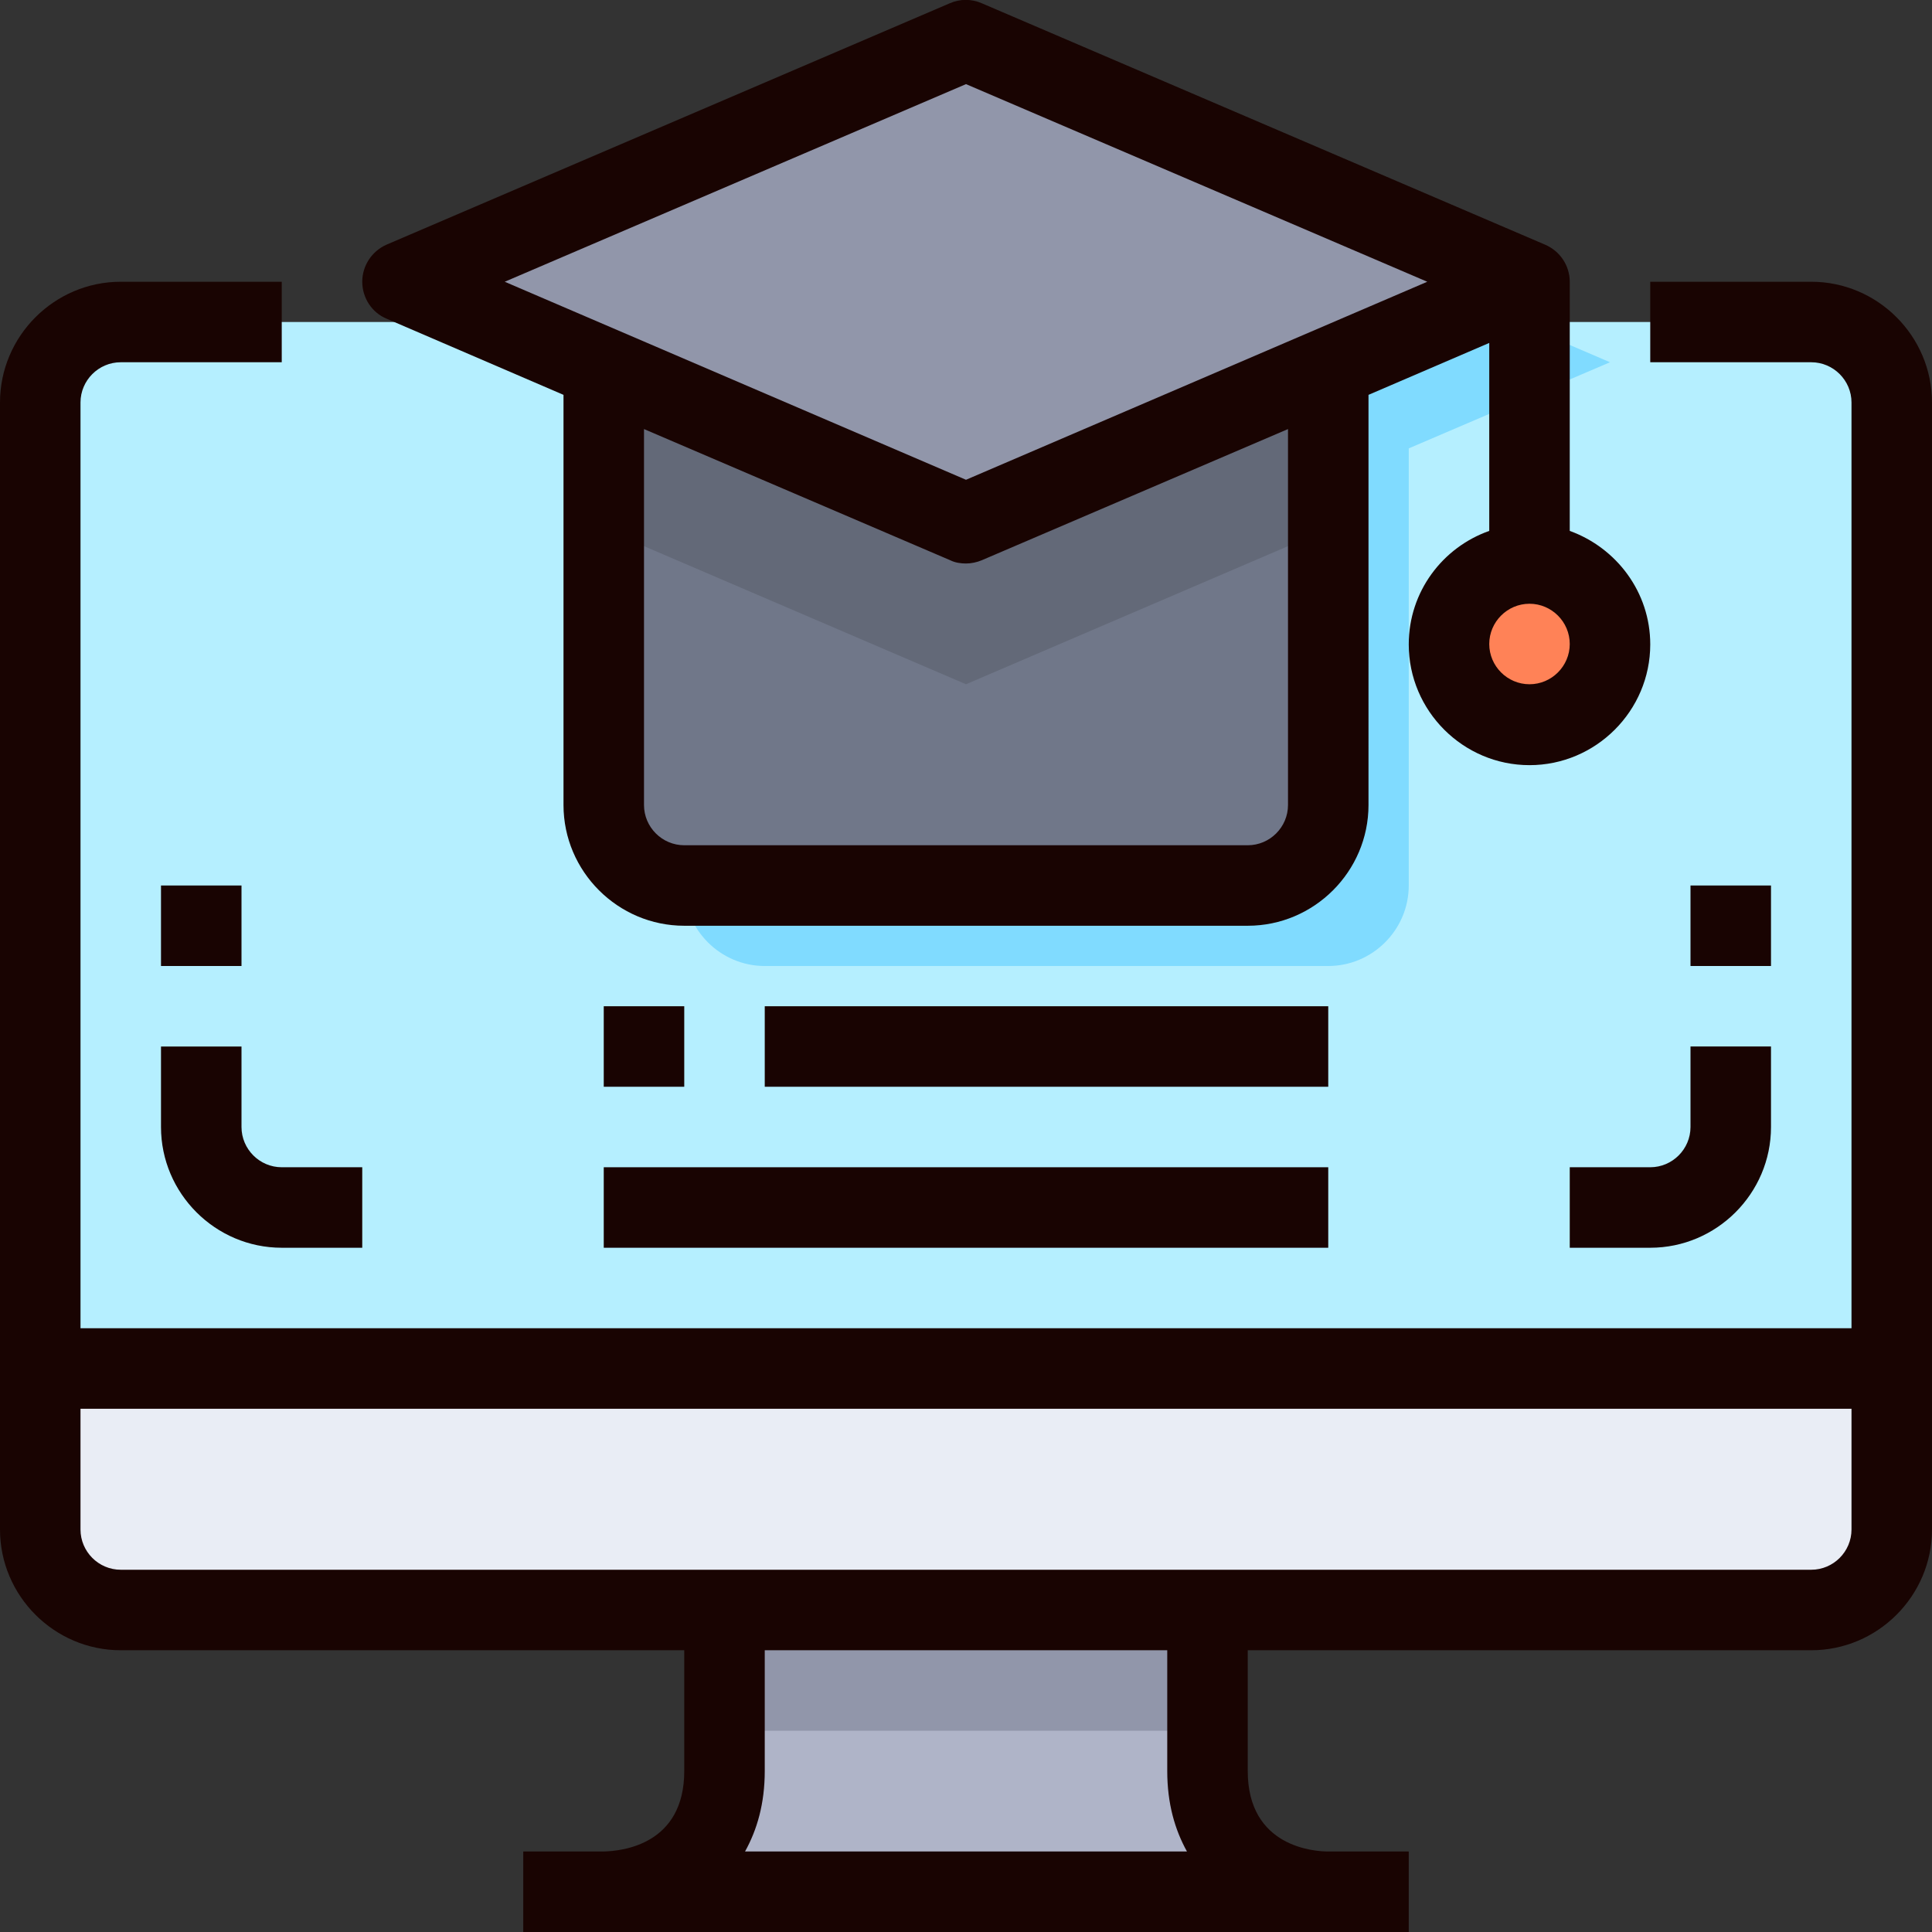 <?xml version="1.0" encoding="utf-8"?>
<!-- Generator: Adobe Illustrator 24.0.1, SVG Export Plug-In . SVG Version: 6.00 Build 0)  -->
<svg version="1.1" id="Layer_1" xmlns="http://www.w3.org/2000/svg" xmlns:xlink="http://www.w3.org/1999/xlink" x="0px" y="0px"
	 viewBox="0 0 48 48" style="enable-background:new 0 0 48 48;" xml:space="preserve">
<rect x="0" y="0" width="48" height="48" fill="#333333" stroke="none"/>
<style type="text/css">
	.st0{fill:#B5EFFF;}
	.st1{fill:#FF8257;}
	.st2{fill:#80DBFF;}
	.st3{fill:#E9EDF5;}
	.st4{fill:#AFB4C8;}
	.st5{fill:#707789;}
	.st6{fill:#9196AA;}
	.st7{fill:#636978;}
	.st8{fill:#190402;}
</style>
<g>
	<g>
		<path class="st0" d="M47,34H1V10c0-1.1,0.9-2,2-2h42c1.1,0,2,0.9,2,2V34z"/>
	</g>
	<g>
		<circle class="st1" cx="38" cy="16" r="2"/>
	</g>
	<g>
		<g>
			<path class="st2" d="M37.67,8h-2L33,9.14V12v8c0,1.1-0.9,2-2,2H17c0,1.1,0.9,2,2,2h14c1.1,0,2-0.9,2-2V11.14L40,9L37.67,8z"/>
		</g>
	</g>
	<g>
		<g id="XMLID_6_">
			<g>
				<g>
					<path class="st3" d="M47,34v4c0,1.1-0.9,2-2,2H30H18H3c-1.1,0-2-0.9-2-2v-4H47z"/>
				</g>
				<g>
					<path class="st4" d="M30,44c0,3,3,3,3,3H15c0,0,3,0,3-3v-4h12V44z"/>
				</g>
				<g>
					<path class="st5" d="M33,9.14V20c0,1.1-0.9,2-2,2H17c-1.1,0-2-0.9-2-2V9.14L24,13L33,9.14z"/>
				</g>
				<g>
					<polygon class="st6" points="15,9.14 10,7 24,1 38,7 33,9.14 24,13 					"/>
				</g>
				<g>
					<rect x="18" y="40" class="st6" width="12" height="3"/>
				</g>
				<g>
					<g>
						<polygon class="st7" points="24,13 15,9.14 15,13.14 24,17 33,13.14 33,9.14 						"/>
					</g>
				</g>
			</g>
			<g>
				<path class="st8" d="M45,7h-4v2h4c0.55,0,1,0.45,1,1v23H2V10c0-0.55,0.45-1,1-1h4V7H3c-1.65,0-3,1.35-3,3v28c0,1.65,1.35,3,3,3
					h14v3c0,1.83-1.54,1.99-2.01,2H13v2h22v-2h-2c-0.33,0-2-0.1-2-2v-3h14c1.65,0,3-1.35,3-3V10C48,8.35,46.65,7,45,7z M29.49,46
					H18.51c0.3-0.54,0.49-1.19,0.49-2v-3h10v3C29,44.81,29.19,45.46,29.49,46z M45,39H3c-0.55,0-1-0.45-1-1v-3h44v3
					C46,38.55,45.55,39,45,39z"/>
				<path class="st8" d="M9.61,7.92L14,9.81V20c0,1.65,1.35,3,3,3h14c1.65,0,3-1.35,3-3V9.81l3-1.29v4.67c-1.16,0.41-2,1.51-2,2.82
					c0,1.65,1.35,3,3,3s3-1.35,3-3c0-1.3-0.84-2.4-2-2.82V7c0-0.4-0.24-0.76-0.61-0.92l-14-6c-0.25-0.11-0.54-0.11-0.79,0l-14,6
					C9.24,6.24,9,6.6,9,7C9,7.4,9.24,7.77,9.61,7.92z M32,20c0,0.55-0.45,1-1,1H17c-0.55,0-1-0.45-1-1v-9.34l7.61,3.26
					C23.73,13.98,23.87,14,24,14s0.27-0.03,0.39-0.08L32,10.66V20z M38,17c-0.55,0-1-0.45-1-1s0.45-1,1-1s1,0.45,1,1S38.55,17,38,17
					z M24,2.09L35.46,7L24,11.92L12.54,7L24,2.09z"/>
				<rect x="4" y="22" class="st8" width="2" height="2"/>
				<path class="st8" d="M4,28c0,1.65,1.35,3,3,3h2v-2H7c-0.55,0-1-0.45-1-1v-2H4V28z"/>
				<rect x="42" y="22" class="st8" width="2" height="2"/>
				<path class="st8" d="M42,28c0,0.55-0.45,1-1,1h-2v2h2c1.65,0,3-1.35,3-3v-2h-2V28z"/>
				<rect x="19" y="25" class="st8" width="14" height="2"/>
				<rect x="15" y="29" class="st8" width="18" height="2"/>
				<rect x="15" y="25" class="st8" width="2" height="2"/>
			</g>
		</g>
	</g>
</g>
</svg>
